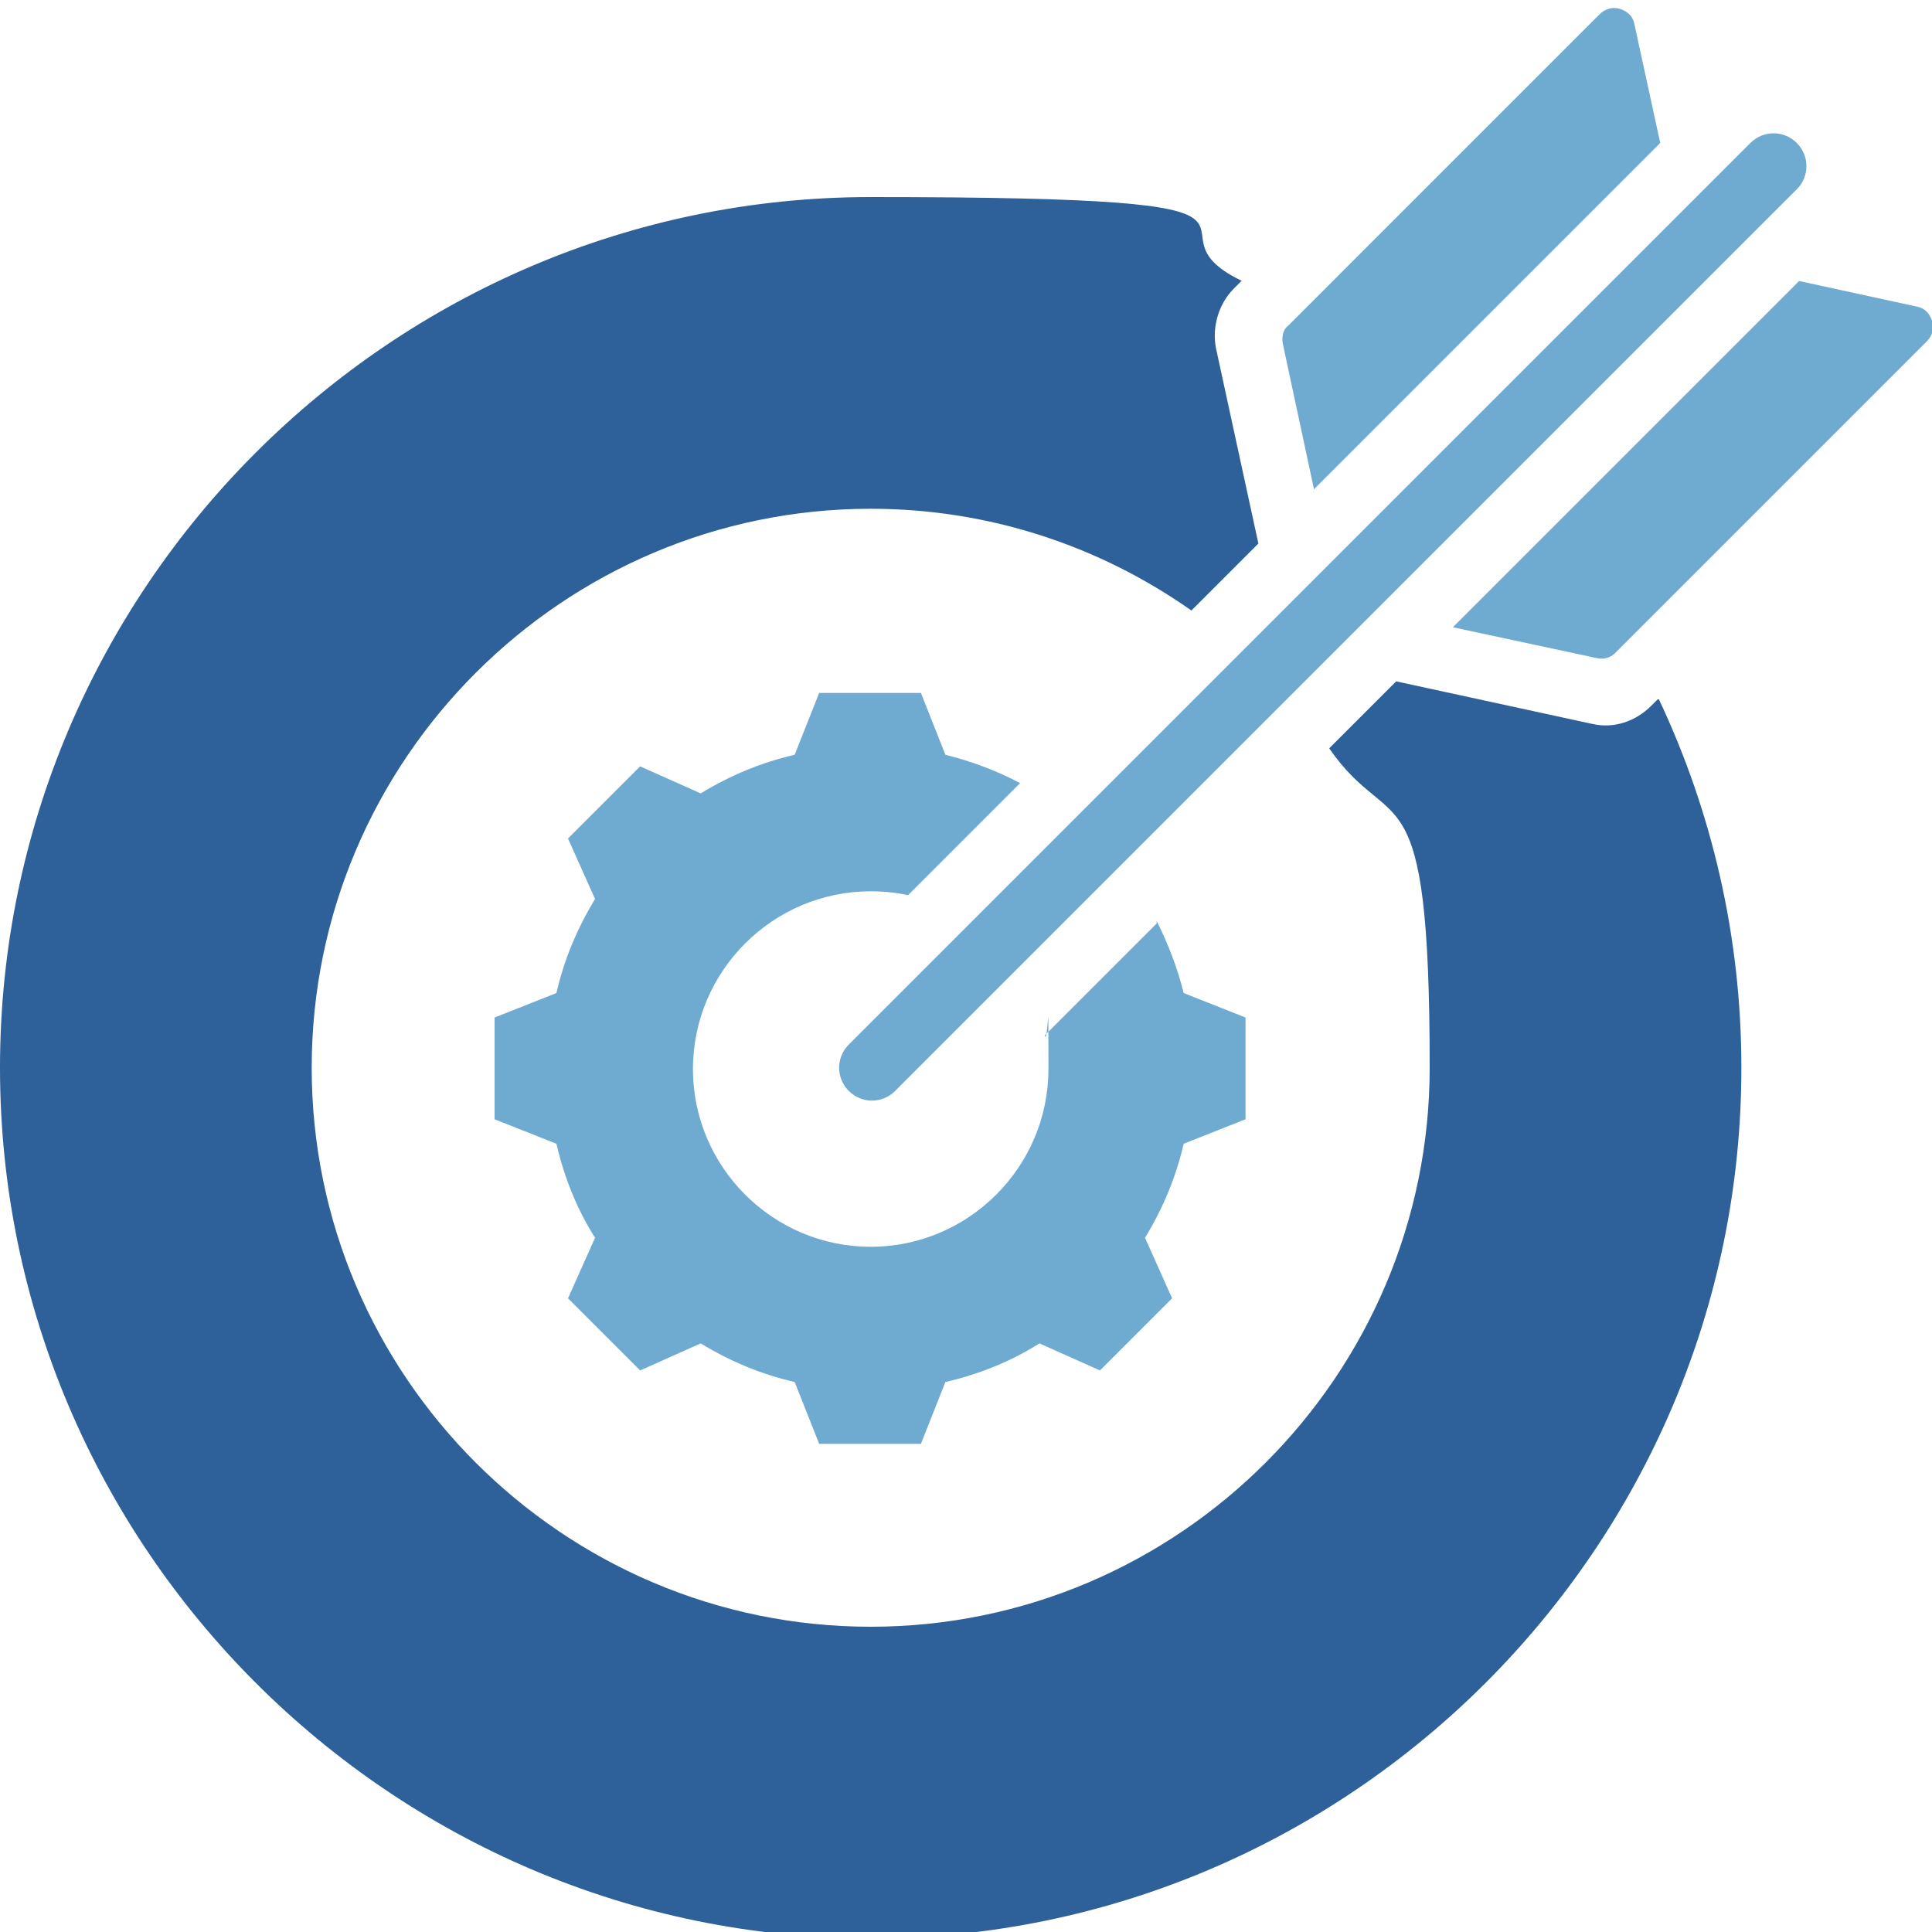 <?xml version="1.0" encoding="UTF-8"?>
<svg xmlns="http://www.w3.org/2000/svg" version="1.1" viewBox="0 0 150 150">
  <defs>
    <style>
      .cls-1 {
        fill: #2e6099;
      }

      .cls-1, .cls-2 {
        fill-rule: evenodd;
      }

      .cls-2 {
        fill: #6faad1;
      }
    </style>
  </defs>
  <!-- Generator: Adobe Illustrator 28.7.4, SVG Export Plug-In . SVG Version: 1.2.0 Build 166)  -->
  <g>
    <g id="Expertise">
      <path class="cls-1" d="M128.8,54.3c4.1,8.7,6.4,18.4,6.4,28.6,0,37.2-30.4,67.6-67.6,67.6S0,120.1,0,82.9,30.4,15.3,67.6,15.3s20.1,2.3,28.8,6.5l-.6.6c-1.2,1.2-1.7,3-1.4,4.6l3.3,15.2-5.2,5.2c-7.1-5-15.7-7.9-24.9-7.9-23.9,0-43.4,19.5-43.4,43.4s19.5,43.4,43.4,43.4,43.4-19.5,43.4-43.4-2.9-17.7-7.8-24.8l5.2-5.2,15.2,3.3c1.7.4,3.4-.2,4.6-1.4l.5-.5Z"/>
      <path class="cls-2" d="M135.9,11.1c1-1,2.6-1,3.6,0,1,1,1,2.6,0,3.6l-70,70c-1,1-2.6,1-3.6,0-1-1-1-2.6,0-3.6L135.9,11.1ZM139.6,21.8l9.2,2c.6.1,1,.5,1.2,1.1.2.6,0,1.2-.4,1.6l-24.2,24.2c-.4.4-.9.5-1.4.4l-11.2-2.4,26.9-26.9ZM102,37.9l-2.4-11.2c-.1-.5,0-1.1.4-1.4L124.2,1.1c.4-.4,1-.6,1.6-.4.6.2,1,.6,1.1,1.2l2,9.2-26.9,26.9ZM89.8,71.5c.9,1.8,1.6,3.6,2.1,5.6l4.8,1.9v7.9l-4.8,1.9c-.6,2.6-1.6,5-3,7.3l2.1,4.7-5.6,5.6-4.7-2.1c-2.2,1.4-4.7,2.4-7.3,3l-1.9,4.8h-7.9l-1.9-4.8c-2.6-.6-5-1.6-7.3-3l-4.7,2.1-5.6-5.6,2.1-4.7c-1.4-2.2-2.4-4.7-3-7.3l-4.8-1.9v-7.9l4.8-1.9c.6-2.6,1.6-5,3-7.3l-2.1-4.7,5.6-5.6,4.7,2.1c2.3-1.4,4.7-2.4,7.3-3l1.9-4.8h7.9l1.9,4.8c2,.5,3.9,1.2,5.8,2.2l-8.7,8.7c-.9-.2-1.9-.3-2.9-.3-7.6,0-13.8,6.2-13.8,13.8s6.2,13.8,13.8,13.8,13.8-6.2,13.8-13.8,0-1.8-.3-2.6l8.7-8.7Z"/>
    </g>
  </g>
</svg>